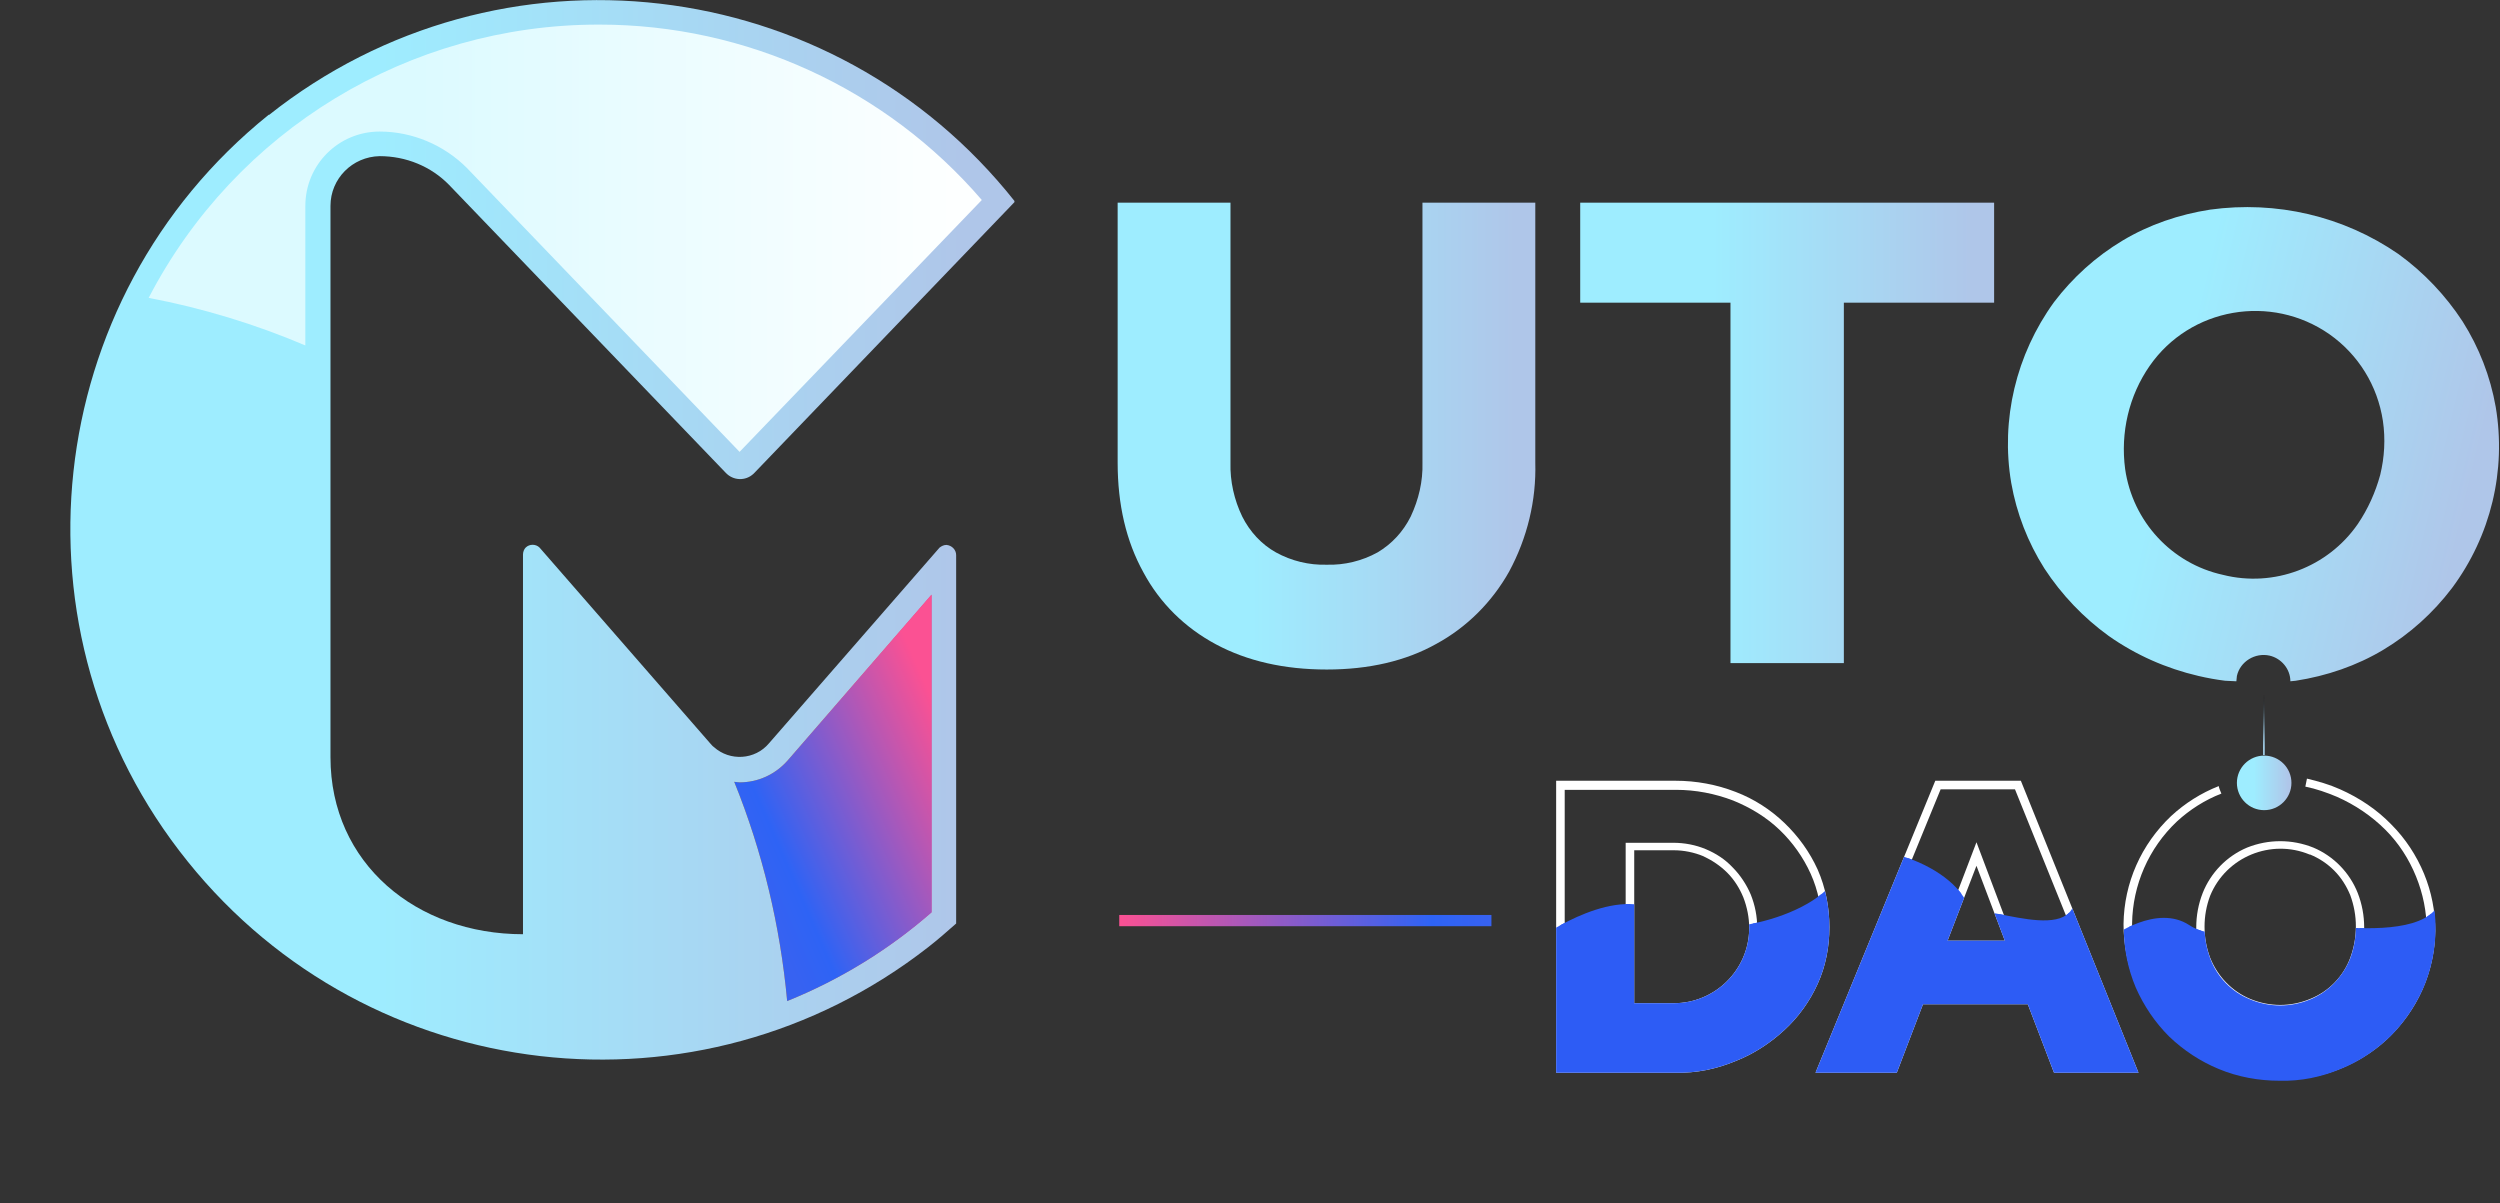 <?xml version="1.0" encoding="utf-8"?>
<!-- Generator: Adobe Illustrator 27.0.0, SVG Export Plug-In . SVG Version: 6.00 Build 0)  -->
<svg version="1.1" id="Layer_1" xmlns="http://www.w3.org/2000/svg" xmlns:xlink="http://www.w3.org/1999/xlink" x="0px" y="0px"
	 viewBox="0 0 467.5 225" style="enable-background:new 0 0 467.5 225;" xml:space="preserve">
<rect x="0" y="0" width="467.5" height="225" fill="#333333" stroke="none"/>
<style type="text/css">
	.st0{fill:#FFFFFF;}
	.st1{fill:url(#SVGID_1_);}
	.st2{fill:url(#SVGID_00000003090416887788017170000002286256680915848369_);}
	.st3{fill:url(#SVGID_00000024698638654841637950000013155945870895669912_);}
	.st4{clip-path:url(#SVGID_00000143600323728988032380000013075421968554433978_);}
	.st5{fill:url(#SVGID_00000151523276848134795940000005139235423038288811_);}
	.st6{fill:url(#SVGID_00000011718560742884058970000007939161510164974245_);}
	.st7{clip-path:url(#SVGID_00000049220644214923433640000006026240695015493762_);}
	.st8{fill:url(#SVGID_00000183930479308970105800000002574125431371008411_);}
	.st9{clip-path:url(#SVGID_00000012447052789876455270000008390871314604758415_);}
	.st10{fill:url(#SVGID_00000066493151736832910800000018168479879983564210_);}
	.st11{fill:url(#SVGID_00000010311708033151263070000012654850791392278967_);}
	.st12{fill:url(#SVGID_00000030464510891831754300000015292321871877327252_);}
	.st13{fill:url(#SVGID_00000014601294032370287400000015608787860419693193_);}
	.st14{clip-path:url(#SVGID_00000161591040376976901800000001331687155597734273_);}
	.st15{fill:#2D5CF5;}
</style>
<g id="Layer_2_00000162354610801747710020000001746859267902516359_">
	<g id="Layer_1-2">
		<path class="st0" d="M313.3,200.6H291V146h22.3c3.9,0,7.7,0.7,11.3,2.1c3.4,1.3,6.5,3.3,9.1,5.8c2.6,2.5,4.7,5.4,6.2,8.7
			c1.5,3.4,2.2,7.1,2.2,10.8c0,3.7-0.7,7.3-2.2,10.6c-1.5,3.3-3.6,6.2-6.2,8.6c-2.7,2.5-5.8,4.5-9.1,5.8
			C321,199.9,317.2,200.7,313.3,200.6z M292.6,199.1h20.8c3.7,0,7.3-0.7,10.7-2c3.2-1.3,6.1-3.1,8.7-5.5c2.5-2.3,4.4-5.1,5.8-8.1
			c1.4-3.1,2.1-6.6,2.1-10c0-3.5-0.7-7-2.1-10.1c-1.4-3.1-3.4-5.9-5.8-8.2c-2.5-2.4-5.5-4.2-8.7-5.5c-3.4-1.3-7-2-10.7-2h-20.8
			V199.1z M313,189.1h-9v-31.5h8.9c2.1,0,4.2,0.4,6.1,1.2c1.9,0.8,3.6,1.9,5,3.4c1.4,1.4,2.6,3.2,3.4,5.1c0.8,2,1.2,4.1,1.2,6.2
			c0,4.2-1.6,8.1-4.5,11.1C321.2,187.5,317.2,189.2,313,189.1L313,189.1z M305.6,187.6h7.4c7.7,0,14-6.2,14.1-13.9
			c0-0.1,0-0.1,0-0.2c0-1.9-0.4-3.9-1.1-5.7c-0.7-1.7-1.7-3.3-3-4.6c-1.3-1.3-2.8-2.3-4.5-3.1c-1.7-0.7-3.6-1.1-5.5-1.1h-7.4
			L305.6,187.6z"/>
		<path class="st0" d="M399.9,200.6h-15.8l-4.9-12.8h-19.6l-4.9,12.8h-15.2l22.4-54.6h16L399.9,200.6z M385.2,199.1h12.4l-20.8-51.5
			h-13.9l-21.1,51.5h11.9l4.9-12.8h21.8L385.2,199.1z M377.1,177.4H362l7.6-19.9L377.1,177.4z M364.2,175.9h10.7l-5.3-14
			L364.2,175.9z"/>
		
			<linearGradient id="SVGID_1_" gradientUnits="userSpaceOnUse" x1="209" y1="144.43" x2="287.311" y2="144.43" gradientTransform="matrix(1 0 0 -1 0 226)">
			<stop  offset="0" style="stop-color:#9EEDFF"/>
			<stop  offset="0.32" style="stop-color:#9EEDFF"/>
			<stop  offset="0.95" style="stop-color:#AFC6E9"/>
			<stop  offset="1" style="stop-color:#AFC6E9"/>
		</linearGradient>
		<path class="st1" d="M248.1,125.2c-8,0-14.9-1.6-20.7-4.7c-5.8-3.1-10.5-7.7-13.6-13.5c-3.2-5.8-4.8-12.6-4.8-20.5V37.9h21.1v48.6
			c-0.1,3.5,0.7,7,2.2,10.1c1.4,2.8,3.6,5.2,6.3,6.7c2.9,1.6,6.2,2.4,9.5,2.3c3.3,0.1,6.6-0.7,9.5-2.3c2.7-1.6,4.8-3.9,6.2-6.7
			c1.5-3.2,2.3-6.6,2.2-10.1V37.9h21.1v48.6c0.2,7.1-1.5,14.1-4.9,20.4c-3.2,5.7-7.9,10.4-13.6,13.5
			C262.9,123.6,256,125.2,248.1,125.2z"/>
		
			<linearGradient id="SVGID_00000078027482057350332650000005667378023531652517_" gradientUnits="userSpaceOnUse" x1="295.44" y1="145.035" x2="372.88" y2="145.035" gradientTransform="matrix(1 0 0 -1 0 226)">
			<stop  offset="0" style="stop-color:#9EEDFF"/>
			<stop  offset="0.32" style="stop-color:#9EEDFF"/>
			<stop  offset="0.95" style="stop-color:#AFC6E9"/>
			<stop  offset="1" style="stop-color:#AFC6E9"/>
		</linearGradient>
		<path style="fill:url(#SVGID_00000078027482057350332650000005667378023531652517_);" d="M323.6,124V56.6h-28.1V37.9h77.4v18.7
			h-28.1V124H323.6z"/>
		
			<linearGradient id="SVGID_00000064321411468226015090000014549961935809981885_" gradientUnits="userSpaceOnUse" x1="484.675" y1="313.536" x2="576.618" y2="313.536" gradientTransform="matrix(0.973 0.231 0.231 -0.973 -167.26 265.818)">
			<stop  offset="0" style="stop-color:#9EEDFF"/>
			<stop  offset="0.32" style="stop-color:#9EEDFF"/>
			<stop  offset="0.95" style="stop-color:#AFC6E9"/>
			<stop  offset="1" style="stop-color:#AFC6E9"/>
		</linearGradient>
		<path style="fill:url(#SVGID_00000064321411468226015090000014549961935809981885_);" d="M466.7,76.1c-1-5.7-3.1-11.1-6.2-16
			c-3.2-4.9-7.3-9.2-12-12.6c-10.3-7.1-22.8-10-35.2-8.3c-5.8,0.9-11.4,2.8-16.4,5.8c-5,3-9.3,6.9-12.8,11.5c-7.1,9.8-10,22-8,33.8
			c1,5.7,3.1,11.1,6.2,16c3.2,4.9,7.3,9.2,12,12.6c5.1,3.6,10.8,6.1,16.8,7.5c1.7,0.4,3.4,0.7,5,0.9l2.1,0.1c0-0.3,0.1-0.7,0.1-1
			c0.6-2.7,3.4-4.4,6.1-3.8c2.2,0.5,3.9,2.5,3.9,4.8l1-0.1c5.8-0.9,11.4-2.8,16.4-5.8c5-3,9.3-6.9,12.8-11.5
			C465.8,100.2,468.7,88,466.7,76.1L466.7,76.1z M440.9,98c-5.6,8.1-15.7,11.9-25.2,9.5c-9.6-2.1-16.9-10-18.3-19.8
			c-0.9-6.8,0.7-13.7,4.6-19.3c7.6-10.9,22.7-13.5,33.6-5.9c5.4,3.8,9,9.6,10,16.2c0.5,3.4,0.3,6.8-0.5,10.1
			C444.2,92.1,442.8,95.2,440.9,98z"/>
		<g>
			<defs>
				<path id="SVGID_00000060750958288247913170000012619121078761340332_" d="M50.2,21.5C7.5,55.9,0.7,118.4,35.1,161.1
					c34,42.3,95.7,49.4,138.5,16c1.8-1.4,3.5-2.9,5.2-4.4v-68.9c0-1-0.8-1.8-1.8-1.9c0,0,0,0,0,0c-0.5,0-0.9,0.2-1.3,0.5l-31.9,36.6
					c-2.6,3.1-7.3,3.4-10.3,0.7c0,0,0,0,0,0c-0.3-0.2-0.5-0.5-0.7-0.7l-31.9-36.6c-0.7-0.7-1.9-0.7-2.6,0c0,0,0,0,0,0
					c-0.3,0.3-0.5,0.8-0.5,1.3v71c-19.9,0-36-13.2-36-33.1V38.5c0-5.1,4.1-9.2,9.2-9.3c4.9,0,9.6,1.9,13,5.4l51.7,53.8
					c1.4,1.5,3.7,1.6,5.2,0.2c0.1-0.1,0.2-0.2,0.2-0.2l48.7-50.7c-34-43-96.5-50.3-139.5-16.2C50.3,21.4,50.2,21.5,50.2,21.5"/>
			</defs>
			<clipPath id="SVGID_00000054947524759615269470000012508277305216792709_">
				<use xlink:href="#SVGID_00000060750958288247913170000012619121078761340332_"  style="overflow:visible;"/>
			</clipPath>
			<g style="clip-path:url(#SVGID_00000054947524759615269470000012508277305216792709_);">
				
					<linearGradient id="SVGID_00000003819052577871496730000015325882285620856193_" gradientUnits="userSpaceOnUse" x1="-353.393" y1="341.34" x2="-352.563" y2="341.34" gradientTransform="matrix(211.93 0 0 -237.64 74907.688 81221.656)">
					<stop  offset="0" style="stop-color:#9EEDFF"/>
					<stop  offset="0.32" style="stop-color:#9EEDFF"/>
					<stop  offset="0.95" style="stop-color:#AFC6E9"/>
					<stop  offset="1" style="stop-color:#AFC6E9"/>
				</linearGradient>
				<rect style="fill:url(#SVGID_00000003819052577871496730000015325882285620856193_);" width="189.7" height="211.2"/>
			</g>
		</g>
		
			<linearGradient id="SVGID_00000095306209960667295490000003500297648454900412_" gradientUnits="userSpaceOnUse" x1="137.28" y1="76.76" x2="174.2" y2="76.76" gradientTransform="matrix(1 0 0 -1 0 226)">
			<stop  offset="2.000000e-02" style="stop-color:#F7AF0F"/>
			<stop  offset="1" style="stop-color:#D14893"/>
		</linearGradient>
		<path style="fill:url(#SVGID_00000095306209960667295490000003500297648454900412_);" d="M147.3,142.2c-2.3,2.6-5.5,4.1-9,4.1
			c-0.4,0-0.7-0.1-1-0.1c5.3,13.1,8.6,26.9,9.9,41c9.9-4,19-9.6,27-16.6v-59.4L147.3,142.2z"/>
		<g>
			<defs>
				<path id="SVGID_00000165197586288429840370000005405477872246334868_" d="M147.3,142.2c-2.3,2.6-5.5,4.1-9,4.1
					c-0.4,0-0.7-0.1-1-0.1c5.3,13.1,8.6,26.9,9.9,41c9.9-4,19-9.6,27-16.6v-59.4L147.3,142.2z"/>
			</defs>
			<clipPath id="SVGID_00000094578732830590307610000005183883590670550951_">
				<use xlink:href="#SVGID_00000165197586288429840370000005405477872246334868_"  style="overflow:visible;"/>
			</clipPath>
			<g style="clip-path:url(#SVGID_00000094578732830590307610000005183883590670550951_);">
				
					<linearGradient id="SVGID_00000017501747404378385580000001585201819589248694_" gradientUnits="userSpaceOnUse" x1="-350.333" y1="345.287" x2="-349.503" y2="345.287" gradientTransform="matrix(-32.09 59.61 29 65.97 -21085.19 -1772.992)">
					<stop  offset="0" style="stop-color:#FB5193"/>
					<stop  offset="0.84" style="stop-color:#2E63F5"/>
					<stop  offset="1" style="stop-color:#3762F1"/>
				</linearGradient>
				<polygon style="fill:url(#SVGID_00000017501747404378385580000001585201819589248694_);" points="157.6,73.5 118.9,145.4 
					153.9,225 192.6,153.1 				"/>
			</g>
		</g>
		<g>
			<defs>
				<path id="SVGID_00000103952553909461660140000012538810348459254913_" d="M111.9,4.6c-35.4,0-67.8,19.7-84.1,51.1
					c10,1.9,19.9,4.9,29.3,8.9V38.5c0-7.7,6.2-13.9,13.9-13.9c0,0,0,0,0,0c6.1,0,12,2.5,16.3,6.8l51,53.1l45.3-47.1
					c-17.9-20.8-44-32.8-71.5-32.8H111.9"/>
			</defs>
			<clipPath id="SVGID_00000183225470210526888040000007004022074151614860_">
				<use xlink:href="#SVGID_00000103952553909461660140000012538810348459254913_"  style="overflow:visible;"/>
			</clipPath>
			<g style="clip-path:url(#SVGID_00000183225470210526888040000007004022074151614860_);">
				
					<linearGradient id="SVGID_00000162326993880040971490000009198149709215287482_" gradientUnits="userSpaceOnUse" x1="-353.404" y1="339.056" x2="-352.574" y2="339.056" gradientTransform="matrix(186.34 0 0 -95.65 65881.695 32475.289)">
					<stop  offset="0" style="stop-color:#DCFAFF"/>
					<stop  offset="0.32" style="stop-color:#DCFAFF"/>
					<stop  offset="0.97" style="stop-color:#FDFFFF"/>
					<stop  offset="1" style="stop-color:#FDFFFF"/>
				</linearGradient>
				
					<rect x="27.8" y="4.6" style="fill:url(#SVGID_00000162326993880040971490000009198149709215287482_);" width="155.8" height="79.9"/>
			</g>
		</g>
		<path class="st0" d="M455.4,174.1c0-3.7-0.7-7.3-2.1-10.7c-1.4-3.4-3.5-6.6-6.1-9.2c-2.7-2.8-6-5-9.6-6.6c-2-0.9-4.1-1.5-6.2-2
			c-0.1,0.5-0.2,1-0.3,1.5c2,0.4,4,1.1,5.9,1.9c3.4,1.5,6.5,3.6,9.1,6.2c2.5,2.5,4.4,5.5,5.7,8.7c1.3,3.2,2,6.6,2,10.1
			c-0.1,7.2-3.1,14.1-8.4,19.1c-2.5,2.4-5.5,4.2-8.8,5.4c-3.3,1.2-6.8,1.8-10.3,1.7c-7.5-0.3-14.6-3.4-19.9-8.7
			c-2.5-2.5-4.4-5.5-5.8-8.7c-1.3-3.2-2-6.6-1.9-10.1c0.1-7.2,3.1-14.1,8.4-19.1c2.4-2.2,5.2-4,8.3-5.2c-0.2-0.5-0.4-0.9-0.5-1.4
			c-3.3,1.3-6.3,3.2-8.9,5.6c-5.6,5.3-8.8,12.5-8.9,20.2c0,3.7,0.7,7.3,2,10.7c1.4,3.4,3.5,6.6,6.1,9.2c5.6,5.6,13,8.9,20.9,9.2
			c3.7,0.1,7.4-0.5,10.9-1.8c3.4-1.3,6.6-3.2,9.3-5.7C452.1,189,455.3,181.7,455.4,174.1L455.4,174.1z"/>
		<path class="st0" d="M415.2,184.9c6,6.2,15.9,6.3,22,0.4c1.6-1.5,2.9-3.4,3.7-5.5c1.6-4.1,1.6-8.7,0-12.8
			c-1.5-3.8-4.5-6.9-8.3-8.5c-4-1.6-8.4-1.6-12.4,0c-3.8,1.6-6.8,4.7-8.3,8.5c-1.6,4.1-1.6,8.7,0,12.8
			C412.6,181.6,413.7,183.4,415.2,184.9z M413.3,167.5c3-7.3,11.4-10.7,18.6-7.7c0,0,0.1,0,0.1,0c1.7,0.7,3.2,1.7,4.5,3
			c1.3,1.3,2.3,2.9,3,4.6c1.4,3.8,1.4,7.9,0,11.7c-1.3,3.5-4,6.3-7.5,7.7c-3.6,1.5-7.6,1.5-11.2,0c-3.4-1.4-6.1-4.2-7.5-7.7
			C411.9,175.4,411.9,171.2,413.3,167.5L413.3,167.5z"/>
		
			<linearGradient id="SVGID_00000075867395499780696420000007822518663863292322_" gradientUnits="userSpaceOnUse" x1="209.26" y1="3675.569" x2="278.868" y2="3675.569" gradientTransform="matrix(1 0 0 0.29 0 -893.8)">
			<stop  offset="0" style="stop-color:#FB5193"/>
			<stop  offset="0.84" style="stop-color:#2E63F5"/>
			<stop  offset="1" style="stop-color:#3762F1"/>
		</linearGradient>
		
			<rect x="209.3" y="171.1" style="fill:url(#SVGID_00000075867395499780696420000007822518663863292322_);" width="69.6" height="2.1"/>
		
			<linearGradient id="SVGID_00000107573099915651351620000013015416733308019848_" gradientUnits="userSpaceOnUse" x1="418.24" y1="79.6" x2="428.48" y2="79.6" gradientTransform="matrix(1 0 0 -1 0 226)">
			<stop  offset="0" style="stop-color:#9EEDFF"/>
			<stop  offset="0.32" style="stop-color:#9EEDFF"/>
			<stop  offset="0.95" style="stop-color:#AFC6E9"/>
			<stop  offset="1" style="stop-color:#AFC6E9"/>
		</linearGradient>
		<circle style="fill:url(#SVGID_00000107573099915651351620000013015416733308019848_);" cx="423.4" cy="146.4" r="5.1"/>
		
			<linearGradient id="SVGID_00000040535950408681434410000014578444958120046000_" gradientUnits="userSpaceOnUse" x1="423.291" y1="86.27" x2="423.421" y2="96.18" gradientTransform="matrix(1 0 0 -1 0 226)">
			<stop  offset="0" style="stop-color:#A8D7F3"/>
			<stop  offset="9.000000e-02" style="stop-color:#A3D1EC;stop-opacity:0.97"/>
			<stop  offset="0.22" style="stop-color:#96C0D9;stop-opacity:0.89"/>
			<stop  offset="0.38" style="stop-color:#80A4B9;stop-opacity:0.76"/>
			<stop  offset="0.56" style="stop-color:#617C8D;stop-opacity:0.58"/>
			<stop  offset="0.75" style="stop-color:#3A4A54;stop-opacity:0.35"/>
			<stop  offset="0.96" style="stop-color:#0B0E10;stop-opacity:7.000000e-02"/>
			<stop  offset="1" style="stop-color:#000000;stop-opacity:0"/>
		</linearGradient>
		
			<rect x="423.2" y="126.9" style="fill:url(#SVGID_00000040535950408681434410000014578444958120046000_);" width="0.3" height="14.3"/>
		<g>
			<defs>
				<path id="SVGID_00000060738049103730368820000007579615301083273374_" d="M286.4,203.8l2-28.7c0,0,14.3-10.2,22.6-4.1
					s30.7,0,32.8-8.2s23.6-1,24.6,8.2c1-3.1,21.5,7.2,19.5-5.1s7.2,9.2,7.2,9.2s8.2-6.1,14.3-2.1s12.3-2.1,12.3-2.1
					s34.8,8.2,34.8-4.1s6.1,41,6.1,41l-157.8,18.4L286.4,203.8z"/>
			</defs>
			<clipPath id="SVGID_00000045600515899162824930000007547869724934334624_">
				<use xlink:href="#SVGID_00000060738049103730368820000007579615301083273374_"  style="overflow:visible;"/>
			</clipPath>
			<g style="clip-path:url(#SVGID_00000045600515899162824930000007547869724934334624_);">
				<path class="st15" d="M291.8,199.9v-53.1h21.5c3.8,0,7.5,0.7,11,2.1c3.3,1.3,6.3,3.2,8.9,5.7c2.5,2.4,4.6,5.3,6,8.5
					c1.5,3.3,2.2,6.9,2.2,10.5c0,3.5-0.7,7.1-2.2,10.3c-1.4,3.2-3.5,6-6,8.4c-2.6,2.4-5.6,4.3-8.9,5.6c-3.5,1.4-7.2,2-11,2
					L291.8,199.9z M304.8,188.4h8.2c2,0,4-0.4,5.8-1.1c1.8-0.7,3.4-1.8,4.7-3.2c1.4-1.4,2.4-3,3.2-4.7c0.8-1.8,1.2-3.8,1.1-5.8
					c0-2-0.4-4.1-1.1-5.9c-0.7-1.8-1.8-3.4-3.2-4.8c-1.4-1.4-3-2.5-4.7-3.2c-1.8-0.8-3.8-1.2-5.8-1.2h-8.2L304.8,188.4z"/>
				<path class="st15" d="M313.3,200.6H291V146h22.3c3.9,0,7.7,0.7,11.3,2.1c3.4,1.3,6.5,3.3,9.1,5.8c2.6,2.5,4.7,5.4,6.2,8.7
					c1.5,3.4,2.2,7.1,2.2,10.8c0,3.7-0.7,7.3-2.2,10.6c-1.5,3.3-3.6,6.2-6.2,8.6c-2.7,2.5-5.8,4.5-9.1,5.8
					C321,199.9,317.2,200.7,313.3,200.6z M292.6,199.1h20.8c3.7,0,7.3-0.7,10.7-2c3.2-1.3,6.1-3.1,8.7-5.5c2.5-2.3,4.4-5.1,5.8-8.1
					c1.4-3.1,2.1-6.6,2.1-10c0-3.5-0.7-7-2.1-10.1c-1.4-3.1-3.4-5.9-5.8-8.2c-2.5-2.4-5.5-4.2-8.7-5.5c-3.4-1.3-7-2-10.7-2h-20.8
					V199.1z M313,189.1h-9v-31.5h8.9c2.1,0,4.2,0.4,6.1,1.2c1.9,0.8,3.6,1.9,5,3.4c1.4,1.4,2.6,3.2,3.4,5.1c0.8,2,1.2,4.1,1.2,6.2
					c0,4.2-1.6,8.1-4.5,11.1C321.2,187.5,317.2,189.2,313,189.1L313,189.1z M305.6,187.6h7.4c7.7,0,14-6.2,14.1-13.9
					c0-0.1,0-0.1,0-0.2c0-1.9-0.4-3.9-1.1-5.7c-0.7-1.7-1.7-3.3-3-4.6c-1.3-1.3-2.8-2.3-4.5-3.1c-1.7-0.7-3.6-1.1-5.5-1.1h-7.4
					L305.6,187.6z"/>
				<path class="st15" d="M340.6,199.9l21.8-53.1h14.9l21.5,53.1h-14.1l-4.9-12.8h-20.7l-4.9,12.8H340.6z M363.1,176.7H376l-6.4-17
					L363.1,176.7z"/>
				<path class="st15" d="M399.9,200.6h-15.8l-4.9-12.8h-19.6l-4.9,12.8h-15.2l22.4-54.6h16L399.9,200.6z M385.2,199.1h12.4
					l-20.8-51.5h-13.9l-21.1,51.5h11.9l4.9-12.8h21.8L385.2,199.1z M377.1,177.4H362l7.6-19.9L377.1,177.4z M364.2,175.9h10.7
					l-5.3-14L364.2,175.9z"/>
				<path class="st15" d="M426.4,200.7c-3.8,0-7.6-0.7-11.1-2.1c-3.4-1.3-6.4-3.3-9-5.8c-2.6-2.5-4.6-5.4-6-8.7
					c-2.9-6.9-2.9-14.6,0-21.4c1.4-3.3,3.4-6.2,6-8.7c2.6-2.5,5.6-4.5,9-5.8c7.2-2.8,15.1-2.8,22.3,0c3.3,1.3,6.4,3.3,9,5.8
					c2.6,2.5,4.6,5.4,6,8.7c2.9,6.9,2.9,14.6,0,21.4c-1.4,3.3-3.4,6.2-6,8.7c-2.6,2.5-5.7,4.5-9,5.8
					C434,200,430.2,200.7,426.4,200.7z M426.4,188.7c6.1,0.1,11.6-3.6,13.8-9.3c0.8-1.9,1.2-4,1.1-6.1c0-2.1-0.4-4.2-1.1-6.1
					c-3.2-7.7-12-11.3-19.6-8.1c-1.8,0.8-3.5,1.9-4.8,3.2c-1.4,1.4-2.4,3-3.1,4.9c-0.8,1.9-1.2,4-1.1,6.1c0,2.1,0.4,4.2,1.1,6.1
					c0.7,1.8,1.8,3.5,3.1,4.9C418.5,187.2,422.4,188.8,426.4,188.7L426.4,188.7z"/>
				<path class="st15" d="M426.3,202.1c-3.9,0-7.8-0.7-11.4-2.2c-3.4-1.4-6.6-3.5-9.3-6.1c-2.6-2.6-4.7-5.7-6.2-9.1
					c-3-7.1-3-15.2,0-22.3c1.5-3.4,3.6-6.5,6.2-9.1c2.7-2.6,5.8-4.7,9.3-6.1c7.3-2.9,15.5-2.9,22.8,0c3.5,1.4,6.6,3.5,9.3,6.1
					c2.6,2.6,4.7,5.7,6.2,9.1c3,7.1,3,15.2,0,22.3c-1.5,3.4-3.6,6.5-6.2,9.1c-2.7,2.6-5.8,4.7-9.3,6.1
					C434.1,201.4,430.3,202.2,426.3,202.1z M426.4,146.8c-3.7,0-7.4,0.6-10.9,2c-3.3,1.3-6.3,3.2-8.8,5.7c-2.5,2.4-4.5,5.3-5.9,8.5
					c-2.8,6.7-2.8,14.2,0,20.9c1.4,3.2,3.4,6.1,5.9,8.5c2.5,2.4,5.5,4.4,8.8,5.7c7,2.7,14.7,2.7,21.7,0c3.3-1.3,6.2-3.2,8.8-5.7
					c2.5-2.4,4.5-5.3,5.9-8.5c2.8-6.7,2.8-14.2,0-20.9c-1.4-3.2-3.4-6.1-5.9-8.5c-2.5-2.4-5.5-4.4-8.8-5.7
					C433.8,147.4,430.1,146.7,426.4,146.8z M426.4,189.5c-6.4,0.1-12.2-3.8-14.5-9.8c-1.6-4.1-1.6-8.7,0-12.8
					c1.5-3.8,4.5-6.9,8.3-8.5c4-1.6,8.4-1.6,12.4,0c3.8,1.6,6.8,4.7,8.3,8.5c1.6,4.1,1.6,8.7,0,12.8
					C438.5,185.7,432.8,189.6,426.4,189.5L426.4,189.5z M426.4,158.7c-5.8-0.1-11,3.4-13.1,8.8c-1.4,3.8-1.4,7.9,0,11.7
					c1.3,3.5,4,6.3,7.5,7.7c3.6,1.5,7.6,1.5,11.2,0c3.4-1.4,6.1-4.2,7.5-7.7c1.4-3.8,1.4-7.9,0-11.7c-0.7-1.7-1.7-3.3-3-4.6
					c-1.3-1.3-2.8-2.3-4.5-3C430.2,159.1,428.3,158.7,426.4,158.7z"/>
			</g>
		</g>
	</g>
</g>
</svg>

